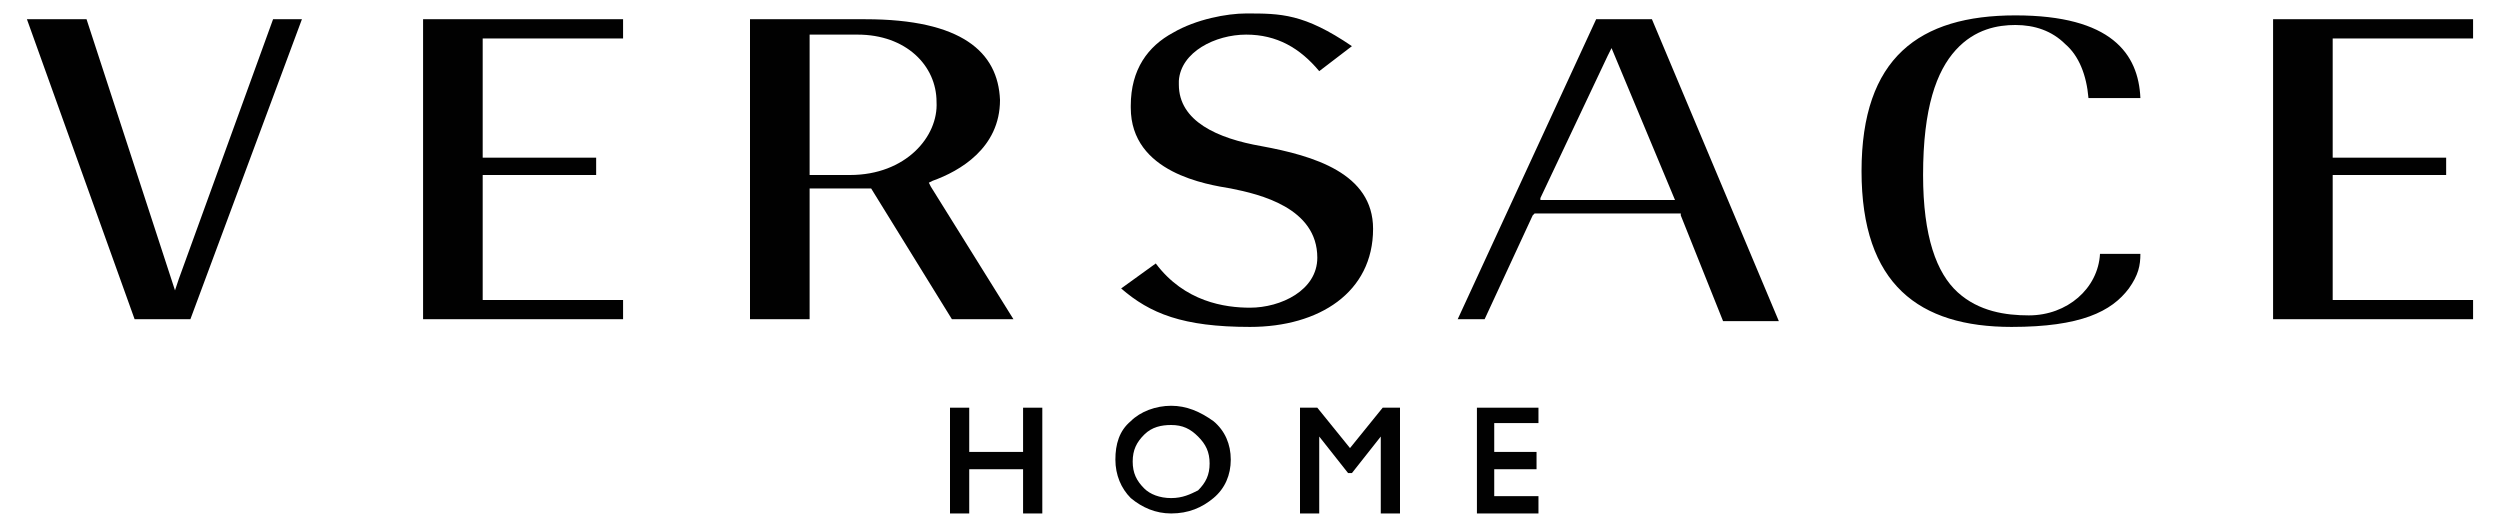 <?xml version="1.0" encoding="utf-8"?>
<!-- Generator: Adobe Illustrator 19.1.0, SVG Export Plug-In . SVG Version: 6.00 Build 0)  -->
<svg version="1.1" id="Layer_1" xmlns="http://www.w3.org/2000/svg" xmlns:xlink="http://www.w3.org/1999/xlink" x="0px" y="0px"
	 viewBox="0 0 130 27.5" style="enable-background:new 0 0 130 27.5;" xml:space="preserve" width="130" height="27.5">
<style type="text/css">
	.st0{fill:#010101;}
</style>
<g id="Livello_1">
	<g>
		<g>
			<polygon class="st0" points="53.2,23.5 50.4,23.5 50.4,21.2 49.4,21.2 49.4,26.7 50.4,26.7 50.4,24.4 53.2,24.4 53.2,26.7 
				54.2,26.7 54.2,21.2 53.2,21.2 			"/>
			<path class="st0" d="M60.9,21.1c-0.8,0-1.6,0.3-2.1,0.8c-0.6,0.5-0.8,1.2-0.8,2c0,0.8,0.3,1.5,0.8,2c0.6,0.5,1.3,0.8,2.1,0.8
				c0.9,0,1.6-0.3,2.2-0.8c0.6-0.5,0.9-1.2,0.9-2c0-0.8-0.3-1.5-0.9-2C62.4,21.4,61.7,21.1,60.9,21.1z M60.9,25.9
				c-0.6,0-1.1-0.2-1.4-0.5c-0.4-0.4-0.6-0.8-0.6-1.4c0-0.6,0.2-1,0.6-1.4s0.9-0.5,1.4-0.5c0.6,0,1,0.2,1.4,0.6
				c0.4,0.4,0.6,0.8,0.6,1.4c0,0.6-0.2,1-0.6,1.4C61.9,25.7,61.5,25.9,60.9,25.9z"/>
			<polygon class="st0" points="70.2,23.3 68.5,21.2 67.6,21.2 67.6,26.7 68.6,26.7 68.6,22.7 70.1,24.6 70.3,24.6 71.8,22.7 
				71.8,26.7 72.8,26.7 72.8,21.2 71.9,21.2 			"/>
			<polygon class="st0" points="77.7,25.8 77.7,24.4 79.9,24.4 79.9,23.5 77.7,23.5 77.7,22 80,22 80,21.2 76.8,21.2 76.8,26.7 
				80,26.7 80,25.8 			"/>
		</g>
		<g>
			<g>
				<g>
					<path class="st0" d="M65,17c3.6,0,6.4-1.8,6.4-5.1l0,0c0-2.9-3.1-3.8-5.8-4.3l0,0c-2.3-0.4-4.3-1.3-4.3-3.2l0,0
						c0,0,0-0.1,0-0.2l0,0c0.1-1.5,1.9-2.4,3.5-2.4l0,0c1.6,0,2.8,0.7,3.8,1.9l0,0l1.7-1.3c-2.5-1.7-3.7-1.7-5.5-1.7l0,0
						c-1,0-2.6,0.3-3.8,1l0,0c-1.3,0.7-2.2,1.9-2.2,3.8l0,0c0,0,0,0,0,0.1l0,0c0,3.4,4,4,5.2,4.2l0,0c1.5,0.3,4.5,1,4.5,3.6l0,0
						c0,1.7-1.9,2.6-3.5,2.6l0,0c0,0,0,0,0,0l0,0c-1.3,0-3.4-0.3-4.9-2.3l0,0L58.3,15C59.8,16.3,61.5,17,65,17L65,17z"/>
				</g>
				<g>
					<path class="st0" d="M22,16.6h10.4v-1h-7.3V9.3V9.1H31V8.2l-5.9,0V2h7.3V1H22V16.6L22,16.6z"/>
				</g>
				<g>
					<path class="st0" d="M96.8,8.9c0,5.9,3,8.1,7.8,8.1l0,0c3.6,0,5.2-0.8,6.1-2l0,0c0.5-0.7,0.6-1.2,0.6-1.8l0,0h-2.1
						c-0.1,1.8-1.7,3.2-3.7,3.2l0,0c-1.2,0-2.6-0.2-3.7-1.2l0,0c-1.1-1-1.8-2.9-1.8-6.1l0,0c0-3.5,0.7-5.4,1.7-6.5l0,0
						c1-1.1,2.2-1.3,3.1-1.3l0,0c1,0,1.9,0.3,2.6,1l0,0c0.7,0.6,1.1,1.6,1.2,2.8l0,0h2.7c-0.1-2.3-1.5-4.3-6.5-4.3l0,0
						C99.8,0.8,96.8,3,96.8,8.9L96.8,8.9z"/>
				</g>
				<path class="st0" d="M7,16.6h2.9L15.7,1h-1.5L9.3,14.5l-0.2,0.6L4.5,1H1.4L7,16.6L7,16.6z"/>
				<g>
					<path class="st0" d="M45.3,9.8l4.2,6.8h3.2l-4.3-6.9l-0.1-0.2l0.2-0.1C49.9,8.9,52,7.7,52,5.2l0,0C51.9,2.7,50,1,45,1l0,0H39
						v15.6h3.1V9.8H45.3L45.3,9.8z M44.2,9.1l-2.1,0V1.8h2.5c2.5,0,4.1,1.6,4.1,3.5l0,0C48.8,7.1,47.1,9.1,44.2,9.1L44.2,9.1"/>
				</g>
				<g>
					<path class="st0" d="M87.4,11.2l2.2,5.5h2.9L85.9,1H83l-7.2,15.6h1.4l2.5-5.4l0.1-0.1H87.4L87.4,11.2z M80.1,10.3l3.5-7.4
						l0.2-0.4l3.3,7.9H80.1L80.1,10.3z"/>
				</g>
				<g>
					<path class="st0" d="M118.2,16.6h10.4v-1h-7.3V9.3V9.1h5.9V8.2l-5.9,0V2h7.3V1h-10.4V16.6L118.2,16.6z"/>
				</g>
			</g>
		</g>
	</g>
</g>
</svg>
